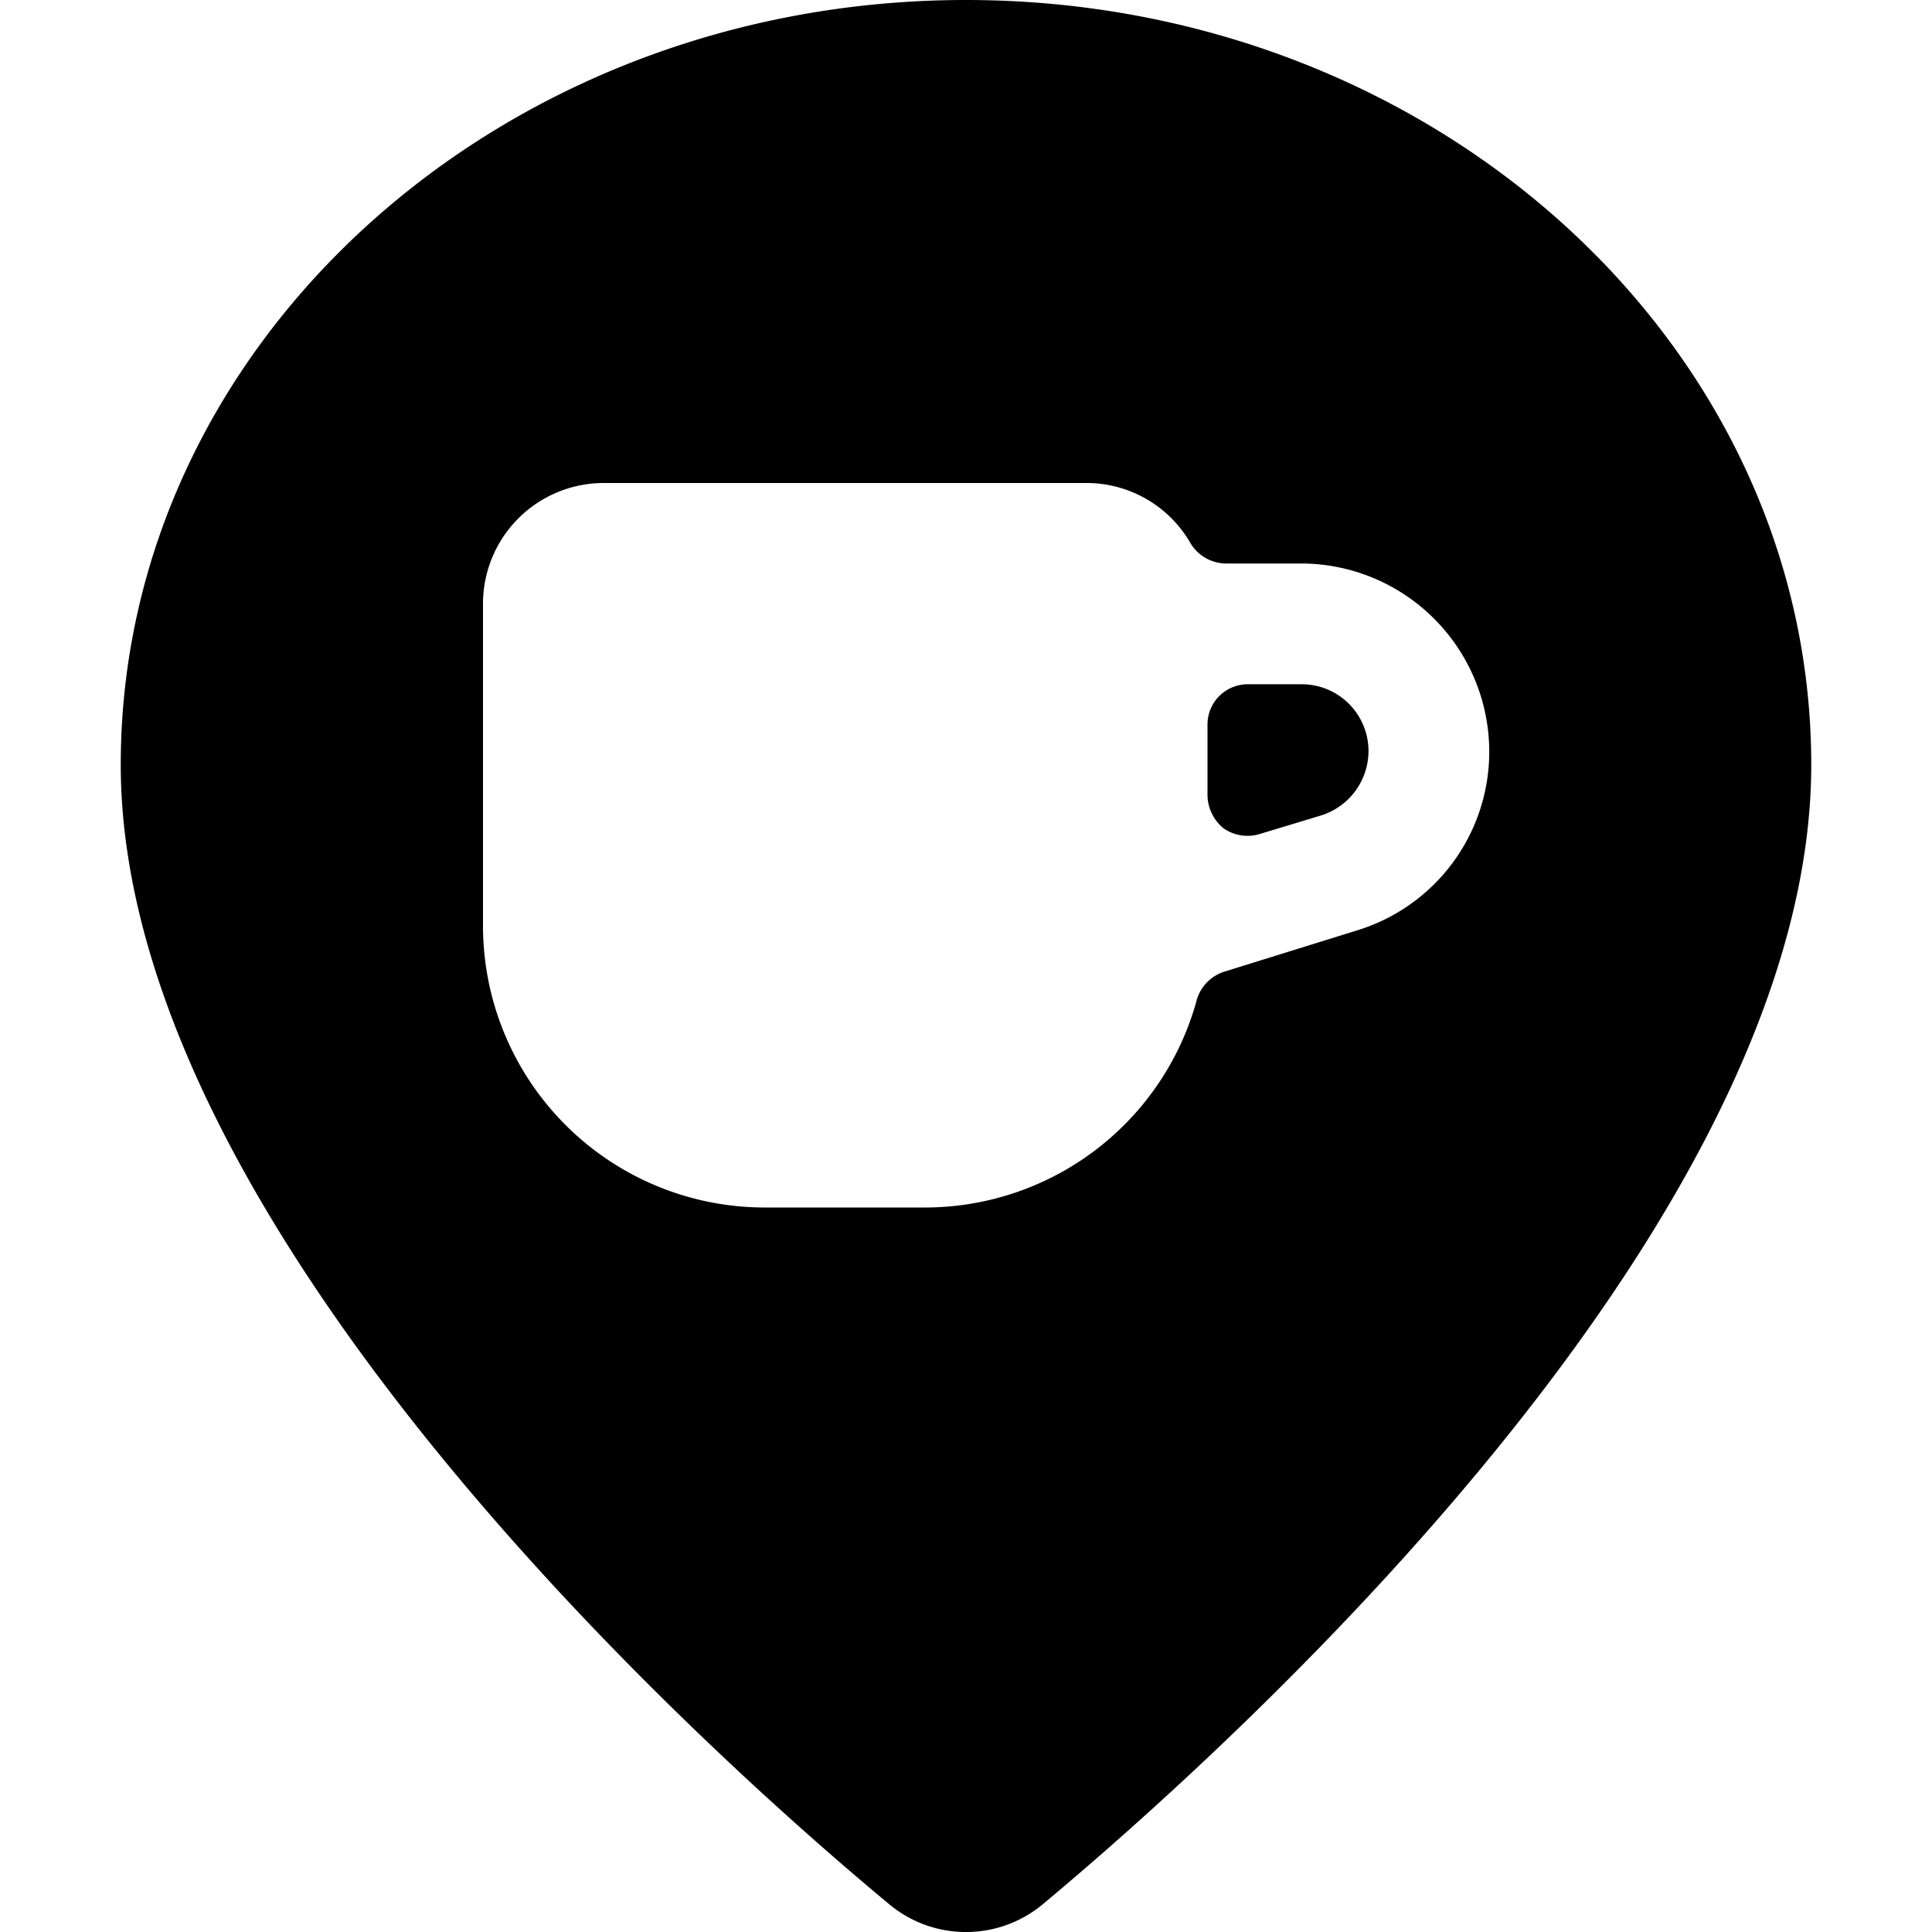 <svg xmlns="http://www.w3.org/2000/svg" viewBox="0 0 24 24"><g><path d="M16.17 8.5h-0.67a0.5 0.5 0 0 0 -0.5 0.5v0.88a0.54 0.54 0 0 0 0.2 0.41 0.52 0.52 0 0 0 0.45 0.07l0.76 -0.23a0.84 0.84 0 0 0 0.59 -0.8 0.83 0.83 0 0 0 -0.83 -0.83Z" fill="#000000" stroke-width="1"></path><path d="M12 0C6.21 0 1.5 4.26 1.5 9.5c0 5.75 7.3 12.29 9.54 14.15a1.49 1.49 0 0 0 1.92 0c2.24 -1.87 9.54 -8.4 9.54 -14.15C22.5 4.26 17.79 0 12 0Zm6.5 9.33a2.32 2.32 0 0 1 -1.65 2.23l-1.64 0.51a0.52 0.52 0 0 0 -0.34 0.34A3.5 3.5 0 0 1 11.5 15h-2A3.5 3.5 0 0 1 6 11.5v-4A1.5 1.5 0 0 1 7.5 6h6a1.49 1.49 0 0 1 1.29 0.75 0.52 0.52 0 0 0 0.44 0.25h0.94a2.34 2.34 0 0 1 2.33 2.33Z" fill="#000000" stroke-width="1"></path></g></svg>